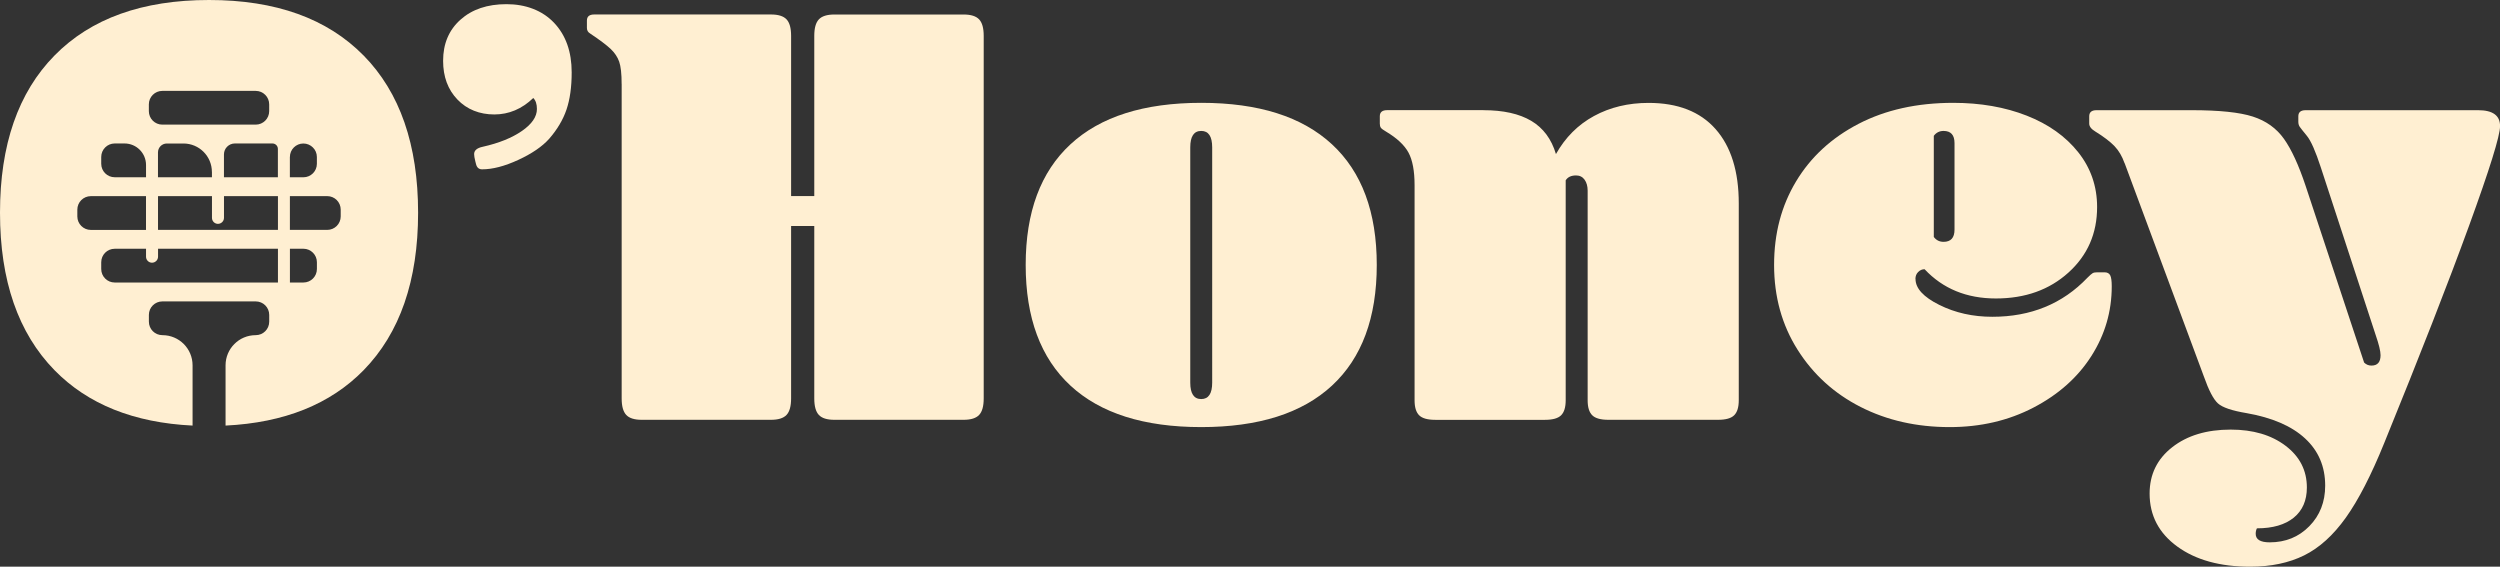 <svg xmlns="http://www.w3.org/2000/svg" id="Calque_2" data-name="Calque 2" viewBox="0 0 761.66 172.65"><rect x="0" y="0" width="761.66" height="172.65" fill="#333333" stroke="none"/><defs><style>      .cls-1 {        fill: #ffefd2;      }    </style></defs><g id="Calque_1-2" data-name="Calque 1"><g><path class="cls-1" d="M110.76,16.9C99.68,5.63,83.98,0,63.69,0S27.69,5.63,16.62,16.9C5.54,28.16,0,44.13,0,64.8s5.54,36.67,16.62,48c10.15,10.37,24.16,15.99,42.05,16.86v-18.36c0-5.08-4.11-9.19-9.19-9.19h-.01c-2.28,0-4.11-1.84-4.11-4.11v-2.06c0-2.28,1.84-4.11,4.11-4.11h28.44c2.28,0,4.11,1.84,4.11,4.11v2.06c0,2.28-1.84,4.11-4.11,4.11-2.53,0-4.84,1.02-6.5,2.69-1.66,1.66-2.69,3.96-2.69,6.5v18.36c17.87-.87,31.89-6.49,42.05-16.86,11.07-11.33,16.61-27.32,16.61-48s-5.54-36.64-16.61-47.9ZM88.32,47.83c0-2.28,1.84-4.11,4.11-4.11,1.12,0,2.16.47,2.9,1.21.75.74,1.21,1.76,1.21,2.9v2.08c0,2.26-1.84,4.1-4.1,4.1h-4.13v-6.18ZM45.35,31.79c0-2.26,1.84-4.1,4.11-4.1h28.44c2.28,0,4.11,1.84,4.11,4.1v2.08c0,2.26-1.84,4.1-4.11,4.1h-28.44c-2.28,0-4.11-1.84-4.11-4.1v-2.08ZM64.57,52.38v1.62h-16.44v-7.58c0-1.49,1.21-2.7,2.7-2.7h5.05c4.8,0,8.67,3.87,8.68,8.67ZM30.84,47.81c0-2.25,1.85-4.1,4.1-4.1h3c3.61,0,6.55,2.93,6.55,6.55v3.74h-9.55c-2.26,0-4.1-1.84-4.1-4.1v-2.09ZM23.56,65.93v-2.06c0-2.28,1.85-4.11,4.11-4.11h16.81v10.29h-16.81c-2.26,0-4.11-1.84-4.11-4.11ZM84.67,86.07h-49.73c-2.26,0-4.1-1.84-4.1-4.11v-2.06c0-2.28,1.84-4.11,4.1-4.11h9.55v2.43c0,1.01.83,1.82,1.82,1.82s1.84-.81,1.84-1.82v-2.43h36.53v10.29ZM84.67,70.04h-36.53v-10.29h16.44v6.63c0,1.01.83,1.82,1.82,1.82s1.84-.81,1.84-1.82v-6.63h16.44v10.29ZM84.67,54h-16.44v-6.97c0-1.82,1.49-3.32,3.32-3.32h11.45c.92,0,1.66.74,1.66,1.66v8.62ZM96.55,81.96c0,2.28-1.85,4.11-4.11,4.11h-4.11v-10.29h4.11c2.26,0,4.11,1.84,4.11,4.11v2.06ZM103.8,65.93c0,2.28-1.84,4.11-4.11,4.11h-11.37v-10.29h11.37c2.28,0,4.11,1.84,4.11,4.11v2.06Z"></path><path class="cls-1" d="M163.58,33.2c0-1.49-.37-2.6-1.11-3.34-3.47,3.34-7.43,5.01-11.88,5.01s-8.33-1.51-11.23-4.55c-2.91-3.03-4.36-6.96-4.36-11.79,0-5.2,1.76-9.38,5.29-12.53,3.53-3.16,8.2-4.73,14.02-4.73s10.89,1.89,14.48,5.66c3.59,3.78,5.38,8.82,5.38,15.13,0,4.46-.53,8.23-1.58,11.33-1.05,3.1-2.82,6.07-5.29,8.91-2.11,2.35-5.23,4.49-9.38,6.41-4.15,1.92-7.83,2.88-11.05,2.88-.99,0-1.61-.56-1.86-1.67l-.19-.74c-.13-.49-.22-.93-.28-1.3-.06-.37-.09-.68-.09-.93,0-1.11.87-1.86,2.6-2.23,4.95-1.11,8.94-2.72,11.98-4.83,3.03-2.1,4.55-4.33,4.55-6.68Z"></path><path class="cls-1" d="M189.39,25.59c0-3.09-.25-5.35-.74-6.78-.5-1.42-1.36-2.72-2.6-3.9-1.24-1.17-3.34-2.75-6.31-4.74-.62-.37-.93-.93-.93-1.67v-2.23c0-1.24.74-1.86,2.23-1.86h53.85c2.23,0,3.81.5,4.74,1.49.93.99,1.39,2.66,1.39,5.01v48.83h7.06V10.92c0-2.35.46-4.02,1.39-5.01.93-.99,2.51-1.49,4.74-1.49h39.36c2.23,0,3.81.5,4.74,1.49.93.99,1.39,2.66,1.39,5.01v110.48c0,2.35-.46,4.02-1.39,5.01-.93.99-2.51,1.49-4.74,1.49h-39.36c-2.23,0-3.81-.49-4.74-1.49-.93-.99-1.39-2.66-1.39-5.01v-52.55h-7.06v52.55c0,2.35-.46,4.02-1.39,5.01-.93.99-2.51,1.49-4.74,1.49h-39.36c-2.23,0-3.81-.49-4.74-1.49-.93-.99-1.39-2.66-1.39-5.01V25.59Z"></path><path class="cls-1" d="M365.97,130.12c-17.45,0-30.73-4.21-39.83-12.63-9.1-8.42-13.65-20.67-13.65-36.77s4.55-28.35,13.65-36.76c9.1-8.42,22.38-12.63,39.83-12.63s30.73,4.21,39.83,12.63c9.1,8.42,13.65,20.67,13.65,36.76s-4.55,28.35-13.65,36.77c-9.1,8.42-22.38,12.63-39.83,12.63ZM365.97,121.58c2.23,0,3.34-1.67,3.34-5.01V44.9c0-3.34-1.11-5.01-3.34-5.01s-3.34,1.67-3.34,5.01v71.67c0,3.34,1.11,5.01,3.34,5.01Z"></path><path class="cls-1" d="M451.94,33.57c6.06,0,10.92,1.08,14.58,3.25,3.65,2.17,6.16,5.54,7.52,10.12,2.85-5.07,6.71-8.94,11.6-11.6,4.89-2.66,10.43-3.99,16.62-3.99,8.91,0,15.72,2.66,20.42,7.98,4.7,5.32,7.06,12.88,7.06,22.65v59.98c0,2.11-.46,3.62-1.39,4.55-.93.93-2.57,1.39-4.92,1.39h-33.42c-2.35,0-3.99-.46-4.92-1.39s-1.39-2.44-1.39-4.55v-63.87c0-1.36-.31-2.47-.93-3.34-.62-.86-1.49-1.3-2.6-1.3-1.49,0-2.54.5-3.16,1.49v67.03c0,2.11-.46,3.62-1.39,4.55-.93.93-2.57,1.39-4.92,1.39h-33.42c-2.35,0-3.99-.46-4.92-1.39-.93-.93-1.39-2.44-1.39-4.55V56.41c0-4.33-.62-7.64-1.86-9.93-1.24-2.29-3.53-4.42-6.87-6.41-.86-.49-1.39-.9-1.58-1.21-.19-.31-.28-.71-.28-1.21v-2.23c0-1.24.74-1.86,2.23-1.86h29.34Z"></path><path class="cls-1" d="M583.59,85c0,2.85,2.41,5.48,7.24,7.89s10.21,3.62,16.15,3.62c11.76,0,21.41-3.96,28.97-11.88.74-.74,1.27-1.21,1.58-1.39.31-.19.77-.28,1.39-.28h2.23c.86,0,1.45.31,1.76.93.31.62.46,1.73.46,3.34,0,7.68-2.07,14.76-6.22,21.26-4.15,6.5-10.03,11.73-17.64,15.69-7.61,3.96-16.12,5.94-25.53,5.94-10.03,0-19.06-2.04-27.11-6.13-8.05-4.09-14.45-9.9-19.22-17.45-4.77-7.55-7.15-16.15-7.15-25.81s2.23-18.01,6.68-25.44c4.46-7.43,10.8-13.28,19.03-17.55,8.23-4.27,17.86-6.41,28.87-6.41,8.29,0,15.75,1.3,22.38,3.9,6.62,2.6,11.85,6.31,15.69,11.14,3.84,4.83,5.76,10.4,5.76,16.71,0,8.05-2.91,14.7-8.73,19.96-5.82,5.26-13.18,7.89-22.1,7.89s-16.15-2.97-21.73-8.91c-.74,0-1.39.28-1.95.84-.56.56-.84,1.27-.84,2.14ZM589.16,72.19c.74.99,1.73,1.49,2.97,1.49,2.23,0,3.34-1.24,3.34-3.71v-26.37c0-2.47-1.11-3.71-3.34-3.71-1.24,0-2.23.5-2.97,1.49v30.82Z"></path><path class="cls-1" d="M647.28,49.73c-.74-2.1-1.76-3.84-3.06-5.2-1.3-1.36-3.25-2.85-5.85-4.46-1.24-.74-1.86-1.55-1.86-2.41v-2.23c0-1.24.74-1.86,2.23-1.86h28.97c8.42,0,14.64.65,18.66,1.95,4.02,1.3,7.18,3.56,9.47,6.78,2.29,3.22,4.48,7.98,6.59,14.3l17.83,53.85c.62.62,1.36.93,2.23.93,1.86,0,2.78-1.05,2.78-3.16,0-1.24-.5-3.28-1.48-6.13l-16.71-51.06c-1.61-4.95-3.03-8.17-4.27-9.66-1.11-1.36-1.83-2.26-2.13-2.69-.31-.43-.46-.96-.46-1.58v-1.67c0-1.24.74-1.86,2.23-1.86h52.55c4.46,0,6.68,1.61,6.68,4.83,0,2.97-3.16,13.12-9.47,30.45-6.31,17.33-14.92,39.36-25.81,66.1-3.96,9.78-7.86,17.36-11.7,22.75-3.84,5.38-8.08,9.22-12.72,11.51-4.64,2.29-10.12,3.44-16.43,3.44-9.16,0-16.56-2.04-22.19-6.13-5.63-4.09-8.45-9.47-8.45-16.15,0-5.82,2.29-10.52,6.87-14.11,4.58-3.59,10.52-5.38,17.83-5.38,6.81,0,12.38,1.64,16.71,4.92,4.33,3.28,6.5,7.52,6.5,12.72,0,3.96-1.33,7.02-3.99,9.19-2.66,2.16-6.4,3.25-11.23,3.25-.25.49-.37,1.05-.37,1.67,0,1.73,1.42,2.6,4.27,2.6,4.83,0,8.85-1.64,12.07-4.92,3.22-3.28,4.83-7.4,4.83-12.35,0-5.82-2.04-10.62-6.13-14.39-4.08-3.78-10.03-6.34-17.82-7.71-4.46-.74-7.37-1.73-8.73-2.97-1.36-1.24-2.79-3.96-4.27-8.17l-24.14-64.99Z"></path></g></g></svg>